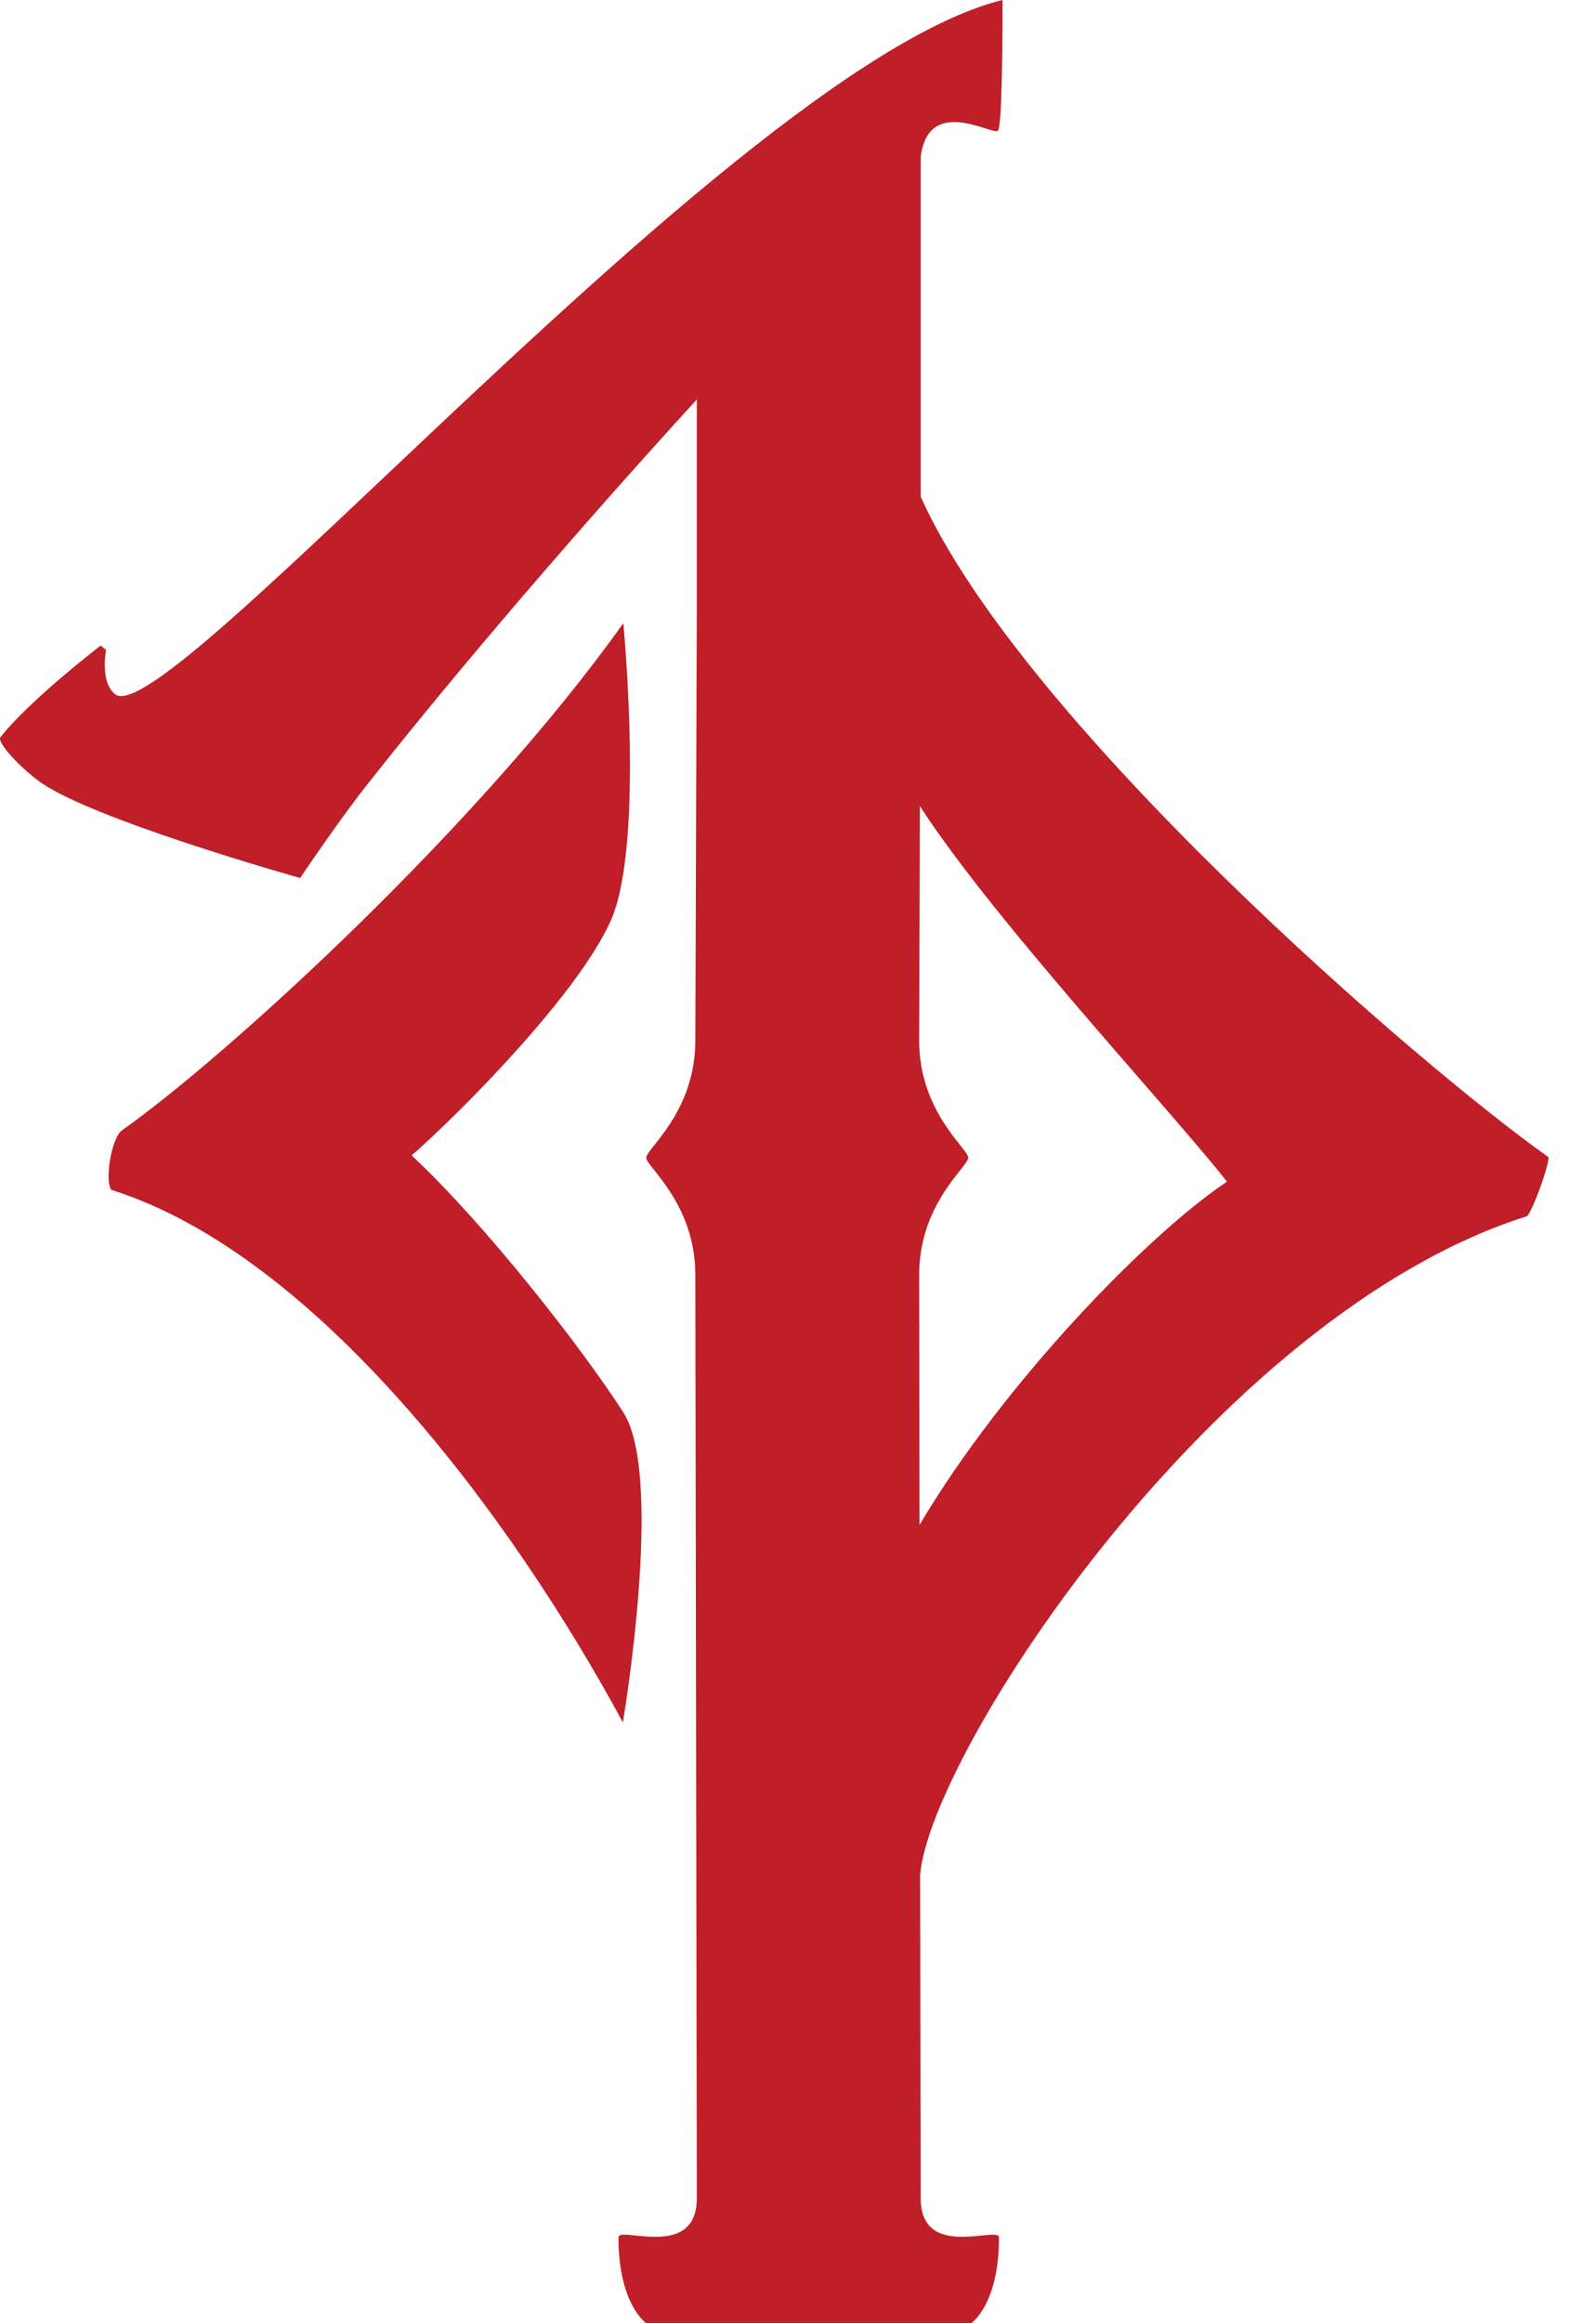 <?xml version="1.0" encoding="UTF-8"?> <svg xmlns="http://www.w3.org/2000/svg" width="33" height="48" viewBox="0 0 33 48" fill="none"> <path fill-rule="evenodd" clip-rule="evenodd" d="M6.205 18.14C6.205 18.14 1.762 16.895 0.766 16.11L0.765 16.112C0.285 15.733 -0.06 15.32 0.009 15.232C0.627 14.448 2.081 13.339 2.081 13.339L2.193 13.427C2.193 13.427 2.061 14.092 2.381 14.344C2.825 14.694 5.106 12.539 8.012 9.794L8.012 9.794C12.149 5.885 17.554 0.78 20.728 0V0.001C20.728 0.524 20.728 2.607 20.633 2.702C20.609 2.726 20.513 2.696 20.379 2.654C19.955 2.52 19.152 2.266 19.036 3.249V10.263C21.158 14.971 29.425 22.081 32.02 23.909C32.02 24.098 31.722 24.935 31.58 25.125C25.137 27.157 19.245 36.197 19.025 38.732L19.036 45.415C19.036 46.317 19.821 46.237 20.298 46.188C20.506 46.167 20.656 46.152 20.656 46.227C20.656 47.614 20.082 48 20.082 48H13.362C13.362 48 12.788 47.614 12.788 46.227C12.788 46.152 12.938 46.167 13.146 46.188C13.623 46.237 14.408 46.317 14.408 45.415L14.377 26.345C14.377 25.248 13.824 24.551 13.535 24.186C13.432 24.056 13.362 23.969 13.362 23.92C13.362 23.871 13.432 23.783 13.535 23.653C13.824 23.288 14.377 22.592 14.377 21.494L14.408 12.388V8.253C12.152 10.722 9.589 13.676 7.557 16.255C6.996 16.967 6.205 18.14 6.205 18.14ZM19.005 21.494L19.021 16.654C20.021 18.212 22.042 20.538 23.605 22.337L23.605 22.337C24.352 23.197 24.994 23.936 25.37 24.414C23.729 25.508 20.753 28.57 19.013 31.506L19.005 26.345C19.005 25.248 19.558 24.551 19.847 24.186C19.95 24.056 20.02 23.969 20.02 23.92C20.02 23.871 19.95 23.783 19.847 23.653C19.558 23.288 19.005 22.592 19.005 21.494ZM12.879 35.586C12.879 35.586 13.742 30.509 12.888 29.181C12.035 27.854 10.048 25.307 8.512 23.872C9.434 23.066 11.911 20.602 12.622 19.037C13.333 17.473 12.888 12.876 12.888 12.876C9.866 17.12 4.62 21.876 2.525 23.351C2.302 23.508 2.16 24.394 2.302 24.583C6.547 25.922 10.567 31.313 12.879 35.586Z" fill="#C01E28"></path> </svg> 